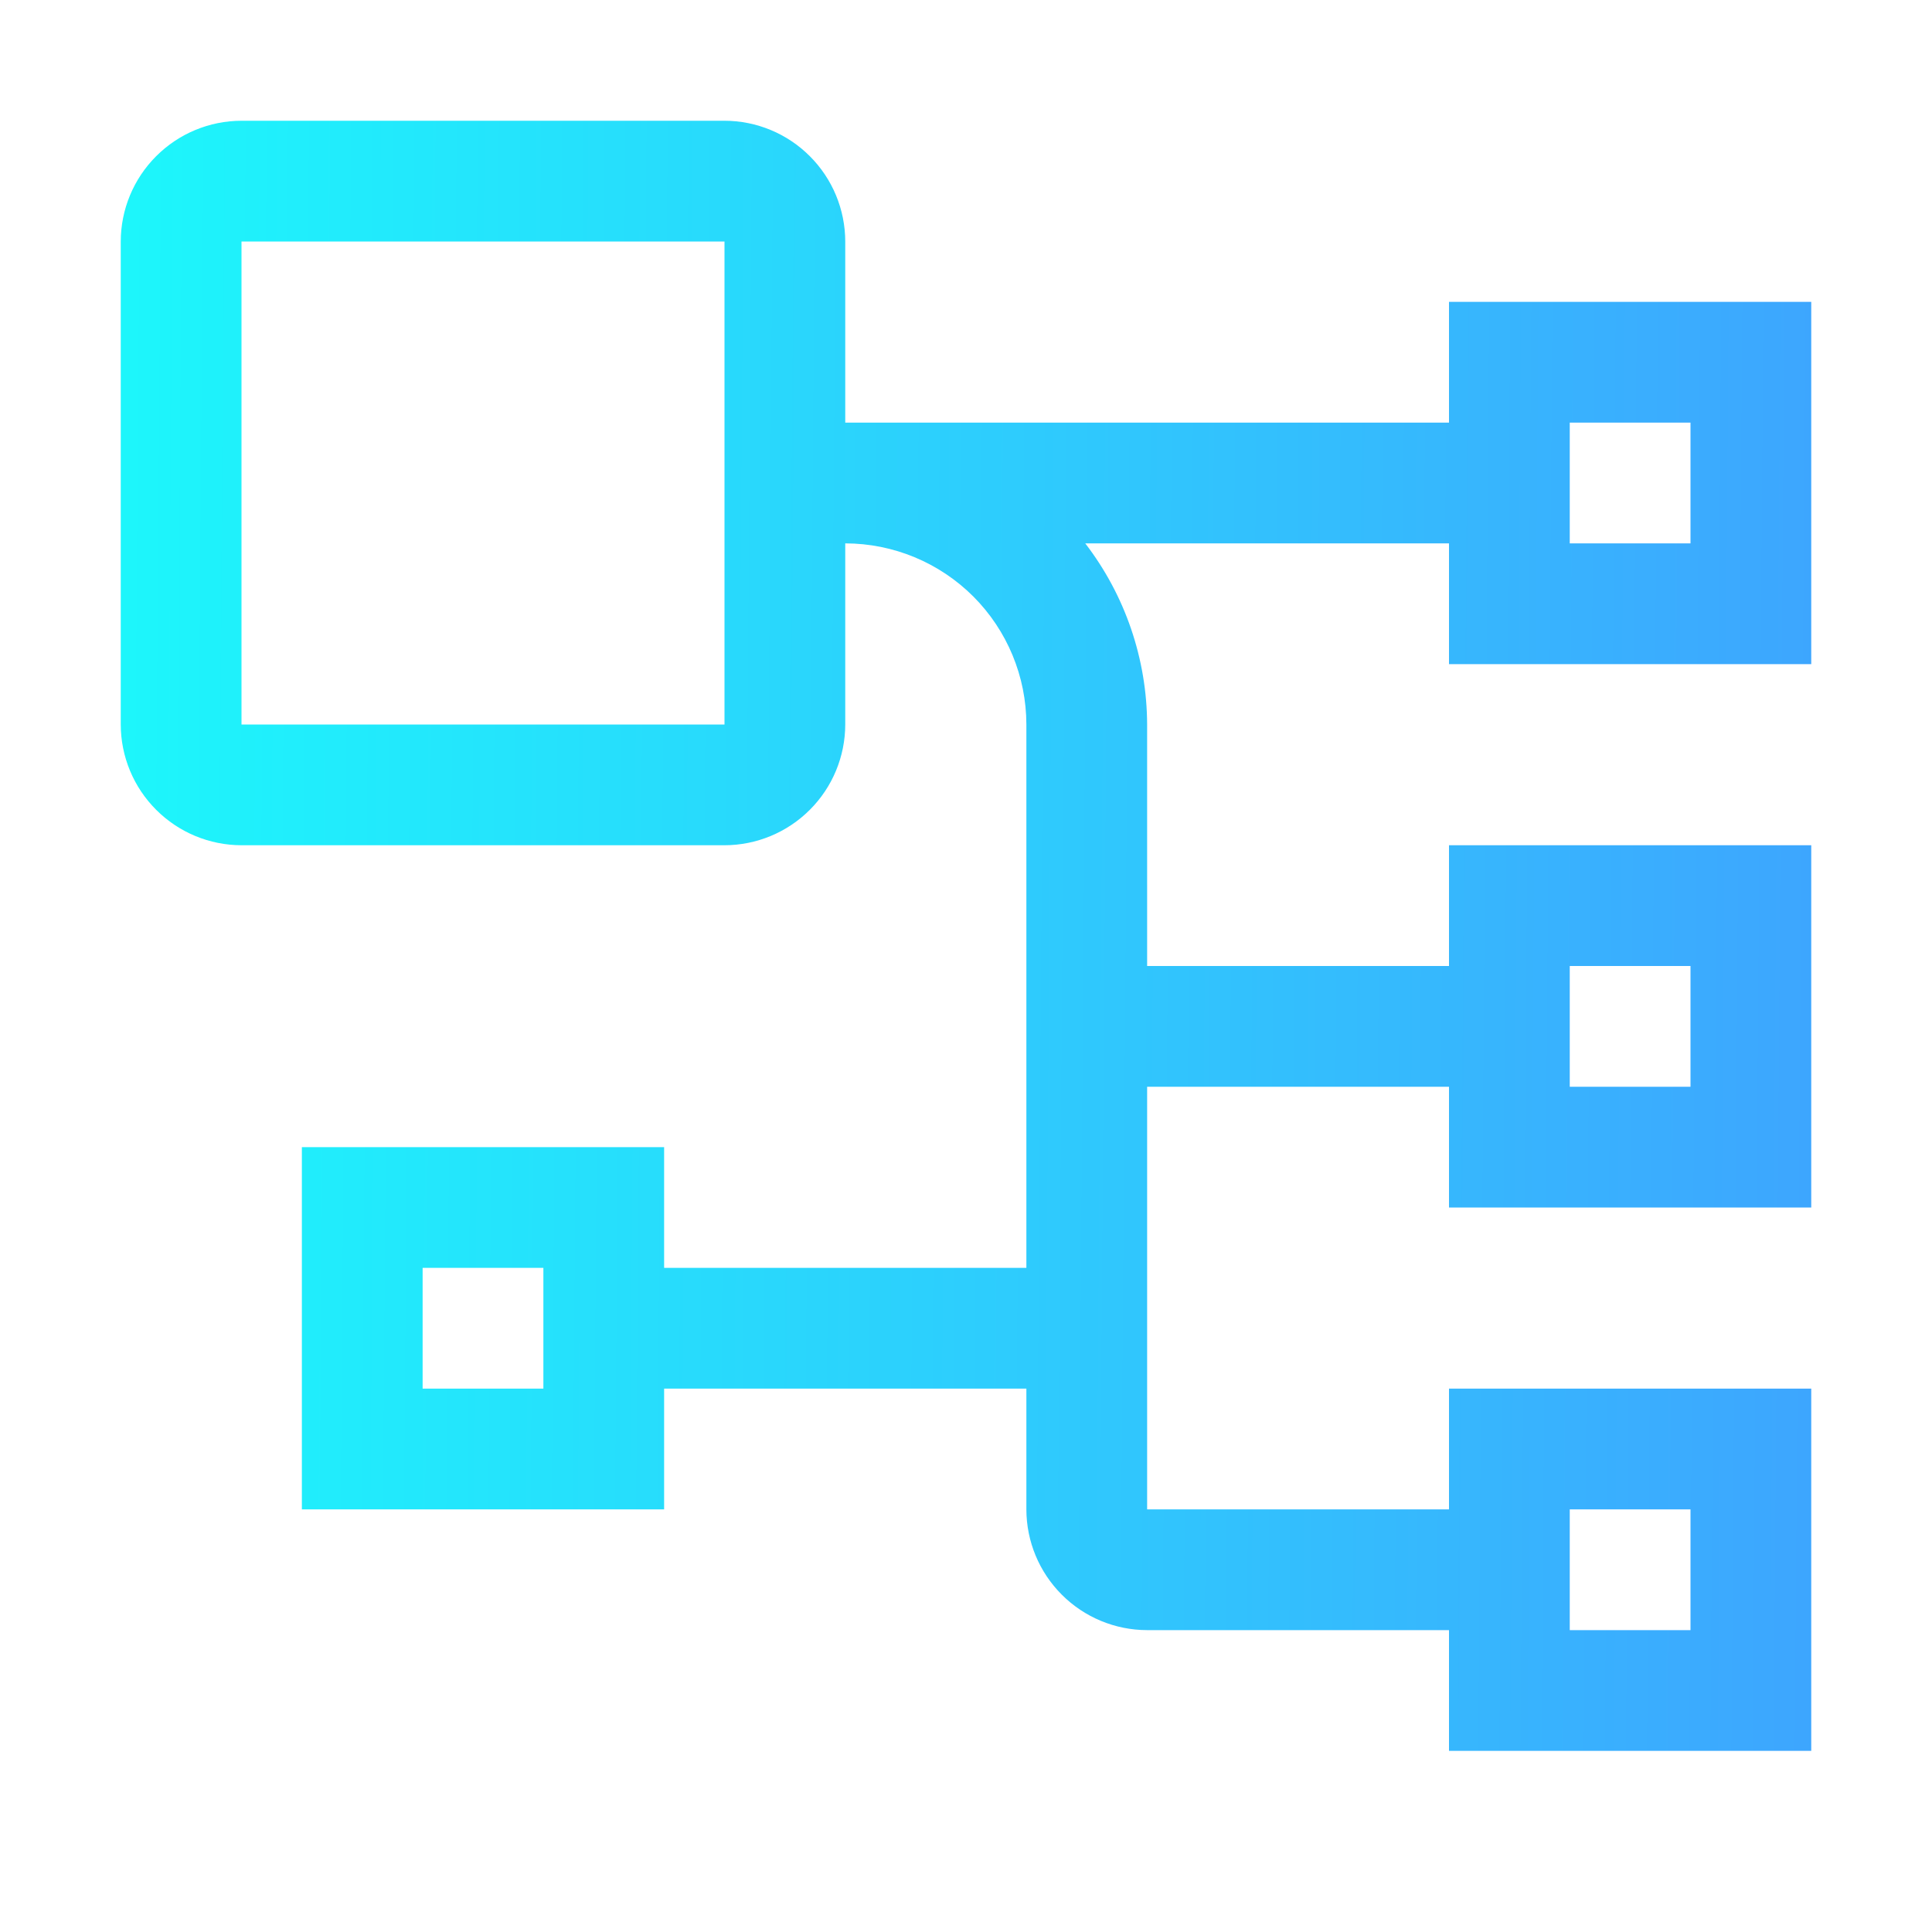 <svg width="44" height="44" viewBox="0 0 44 44" fill="none" xmlns="http://www.w3.org/2000/svg">
<path d="M41.25 15.125V6.875H33V9.625H19.25V5.5C19.249 4.771 18.959 4.072 18.443 3.557C17.928 3.041 17.229 2.751 16.5 2.75H5.5C4.771 2.751 4.072 3.041 3.557 3.557C3.041 4.072 2.751 4.771 2.75 5.5V16.5C2.751 17.229 3.041 17.928 3.557 18.443C4.072 18.959 4.771 19.249 5.5 19.25H16.5C17.229 19.249 17.928 18.959 18.443 18.443C18.959 17.928 19.249 17.229 19.25 16.5V12.375C20.344 12.376 21.392 12.811 22.166 13.584C22.939 14.358 23.374 15.406 23.375 16.5V28.875H15.125V26.125H6.875V34.375H15.125V31.625H23.375V34.375C23.376 35.104 23.666 35.803 24.182 36.318C24.697 36.834 25.396 37.124 26.125 37.125H33V39.875H41.25V31.625H33V34.375H26.125V24.75H33V27.5H41.25V19.25H33V22H26.125V16.5C26.12 15.008 25.625 13.558 24.716 12.375H33V15.125H41.25ZM5.5 16.5V5.5H16.5V16.5H5.5ZM12.375 31.625H9.625V28.875H12.375V31.625ZM35.75 34.375H38.5V37.125H35.75V34.375ZM35.75 22H38.5V24.75H35.75V22ZM35.75 9.625H38.5V12.375H35.75V9.625Z" fill="url(#paint0_linear_706_12355)"/>
<defs>
<linearGradient id="paint0_linear_706_12355" x1="-1.435" y1="12.375" x2="46.072" y2="12.734" gradientUnits="userSpaceOnUse">
<stop stop-color="#19FFFB"/>
<stop offset="0.92" stop-color="#3EA4FE"/>
</linearGradient>
</defs>
</svg>
